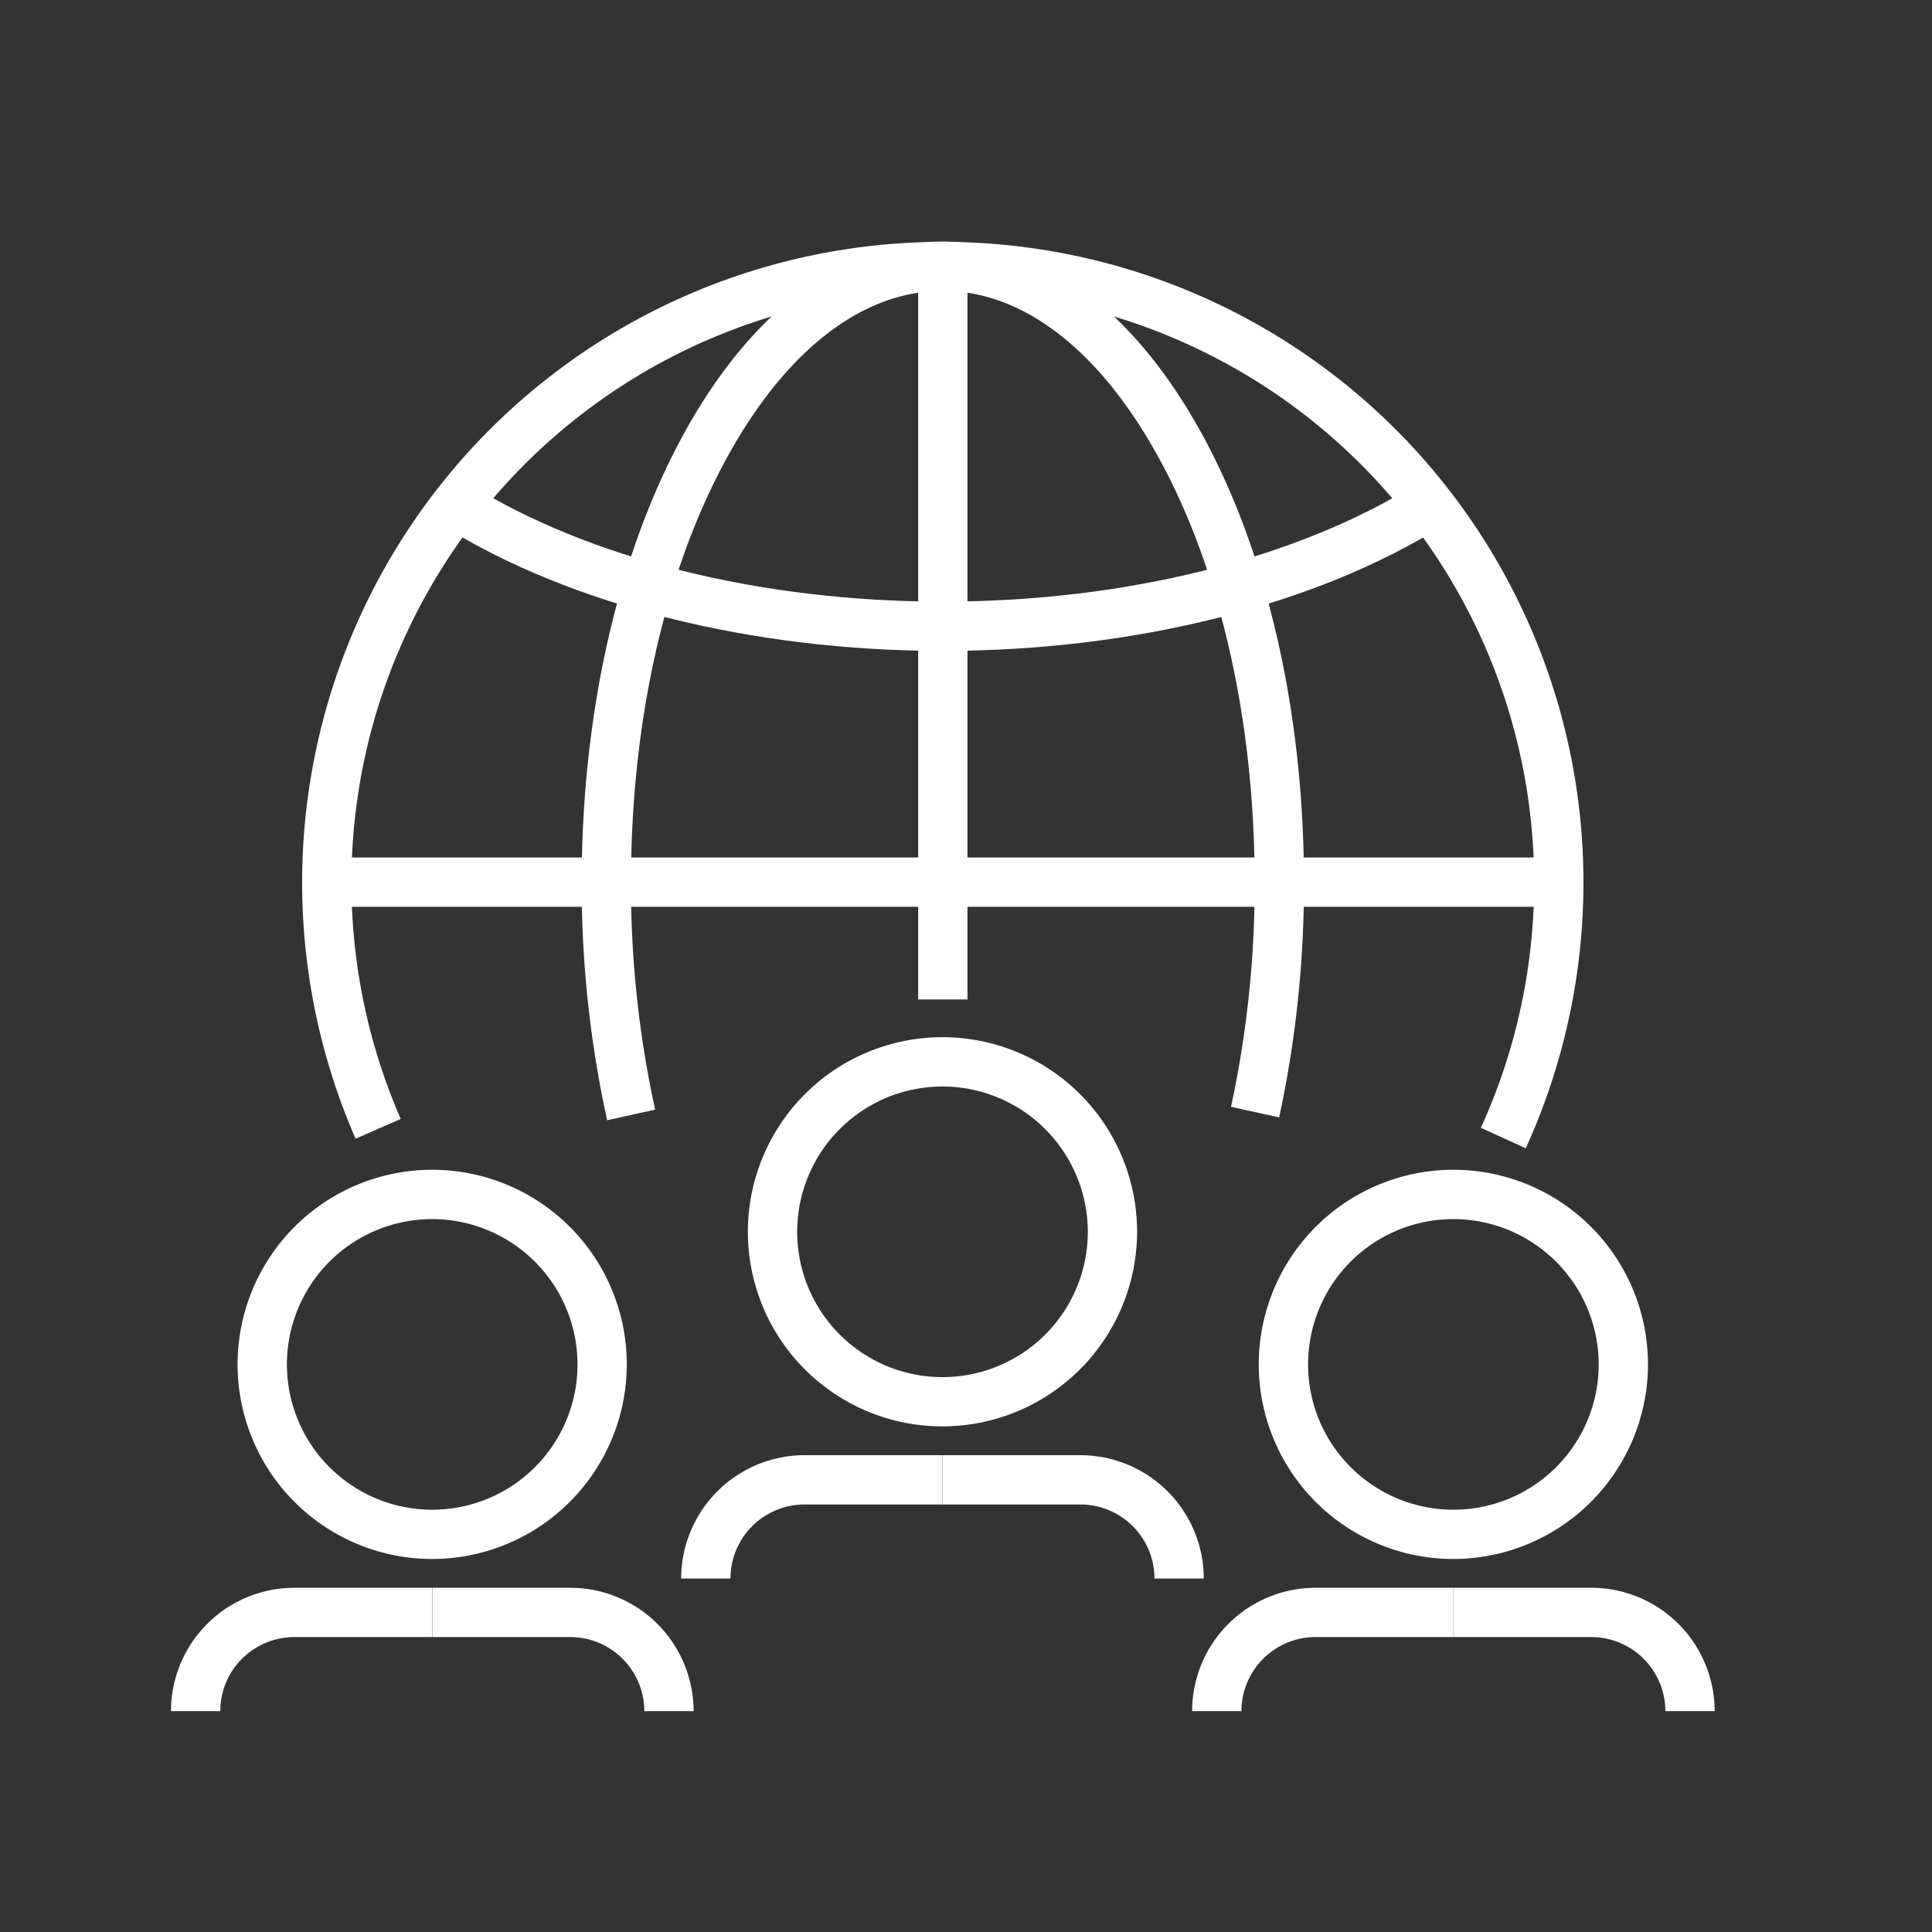 <svg xmlns="http://www.w3.org/2000/svg" xmlns:xlink="http://www.w3.org/1999/xlink" width="80" height="80" viewBox="0 0 80 80">
  <rect x="0" y="0" width="80" height="80" fill="#333333" stroke="none"/>
  <defs>
    <clipPath id="clip-path">
      <rect id="Rectangle_14284" data-name="Rectangle 14284" width="63.92" height="60.854" fill="#fff"/>
    </clipPath>
  </defs>
  <g id="network-traffic-icon" transform="translate(-450 -1244)">
    <rect id="Rectangle_8" data-name="Rectangle 8" width="80" height="80" transform="translate(450 1244)" fill="none"/>
    <g id="Group_47683" data-name="Group 47683" transform="translate(457.08 1254)">
      <g id="Group_47682" data-name="Group 47682">
        <path id="Path_11606" data-name="Path 11606" d="M195.365,274.441a8.058,8.058,0,1,1,8.057-8.057,8.067,8.067,0,0,1-8.057,8.057m0-14.074a6.017,6.017,0,1,0,6.017,6.017,6.024,6.024,0,0,0-6.017-6.017" transform="translate(-163.418 -225.377)" fill="#fff"/>
        <path id="Path_11607" data-name="Path 11607" d="M167.7,399.129h-2.041a5.114,5.114,0,0,1,5.108-5.108h5.71v2.041h-5.71a3.071,3.071,0,0,0-3.067,3.067" transform="translate(-144.533 -343.765)" fill="#fff"/>
        <path id="Path_11608" data-name="Path 11608" d="M261.3,399.129h-2.041a3.071,3.071,0,0,0-3.067-3.067h-5.71v-2.041h5.71a5.114,5.114,0,0,1,5.108,5.108" transform="translate(-218.534 -343.765)" fill="#fff"/>
        <path id="Path_11609" data-name="Path 11609" d="M361.222,317.488a8.058,8.058,0,1,1,8.057-8.057,8.067,8.067,0,0,1-8.057,8.057m0-14.074a6.017,6.017,0,1,0,6.017,6.017,6.024,6.024,0,0,0-6.017-6.017" transform="translate(-308.12 -262.934)" fill="#fff"/>
        <path id="Path_11610" data-name="Path 11610" d="M333.562,442.175h-2.041a5.114,5.114,0,0,1,5.108-5.108h5.71v2.041h-5.71a3.071,3.071,0,0,0-3.067,3.067" transform="translate(-289.237 -381.321)" fill="#fff"/>
        <path id="Path_11611" data-name="Path 11611" d="M427.157,442.175h-2.041a3.071,3.071,0,0,0-3.067-3.067h-5.71v-2.041h5.71a5.114,5.114,0,0,1,5.108,5.108" transform="translate(-363.236 -381.321)" fill="#fff"/>
        <path id="Path_11612" data-name="Path 11612" d="M29.7,317.488a8.058,8.058,0,1,1,8.057-8.057,8.066,8.066,0,0,1-8.057,8.057m0-14.074a6.017,6.017,0,1,0,6.017,6.017,6.024,6.024,0,0,0-6.017-6.017" transform="translate(-18.883 -262.934)" fill="#fff"/>
        <path id="Path_11613" data-name="Path 11613" d="M2.041,442.175H0a5.114,5.114,0,0,1,5.108-5.108h5.71v2.041H5.108a3.071,3.071,0,0,0-3.067,3.067" transform="translate(0 -381.321)" fill="#fff"/>
        <path id="Path_11614" data-name="Path 11614" d="M95.636,442.175H93.6a3.071,3.071,0,0,0-3.067-3.067h-5.71v-2.041h5.71a5.114,5.114,0,0,1,5.108,5.108" transform="translate(-74 -381.321)" fill="#fff"/>
        <path id="Path_11615" data-name="Path 11615" d="M93.257,37.548,91.4,36.7a24.487,24.487,0,1,0-44.726-.367l-1.87.818a26.528,26.528,0,1,1,48.452.4" transform="translate(-37.16 0)" fill="#fff"/>
        <path id="Path_11616" data-name="Path 11616" d="M108.974,85.616c-7.888,0-15.433-1.89-20.7-5.185l1.082-1.73c4.953,3.1,12.1,4.874,19.619,4.874s14.667-1.777,19.62-4.874l1.082,1.73c-5.268,3.3-12.814,5.185-20.7,5.185" transform="translate(-77.014 -68.663)" fill="#fff"/>
        <path id="Path_11617" data-name="Path 11617" d="M134.395,36.388a45.379,45.379,0,0,1-1.054-9.86c0-6.981,1.494-13.56,4.206-18.525,2.819-5.16,6.635-8,10.747-8s7.929,2.842,10.747,8c2.712,4.965,4.206,11.544,4.206,18.525a45.437,45.437,0,0,1-1.027,9.74l-1.993-.438a43.4,43.4,0,0,0,.979-9.3c0-6.645-1.4-12.877-3.956-17.547-2.444-4.475-5.625-6.94-8.956-6.94s-6.512,2.465-8.956,6.94c-2.551,4.67-3.956,10.9-3.956,17.547a43.34,43.34,0,0,0,1,9.416Z" transform="translate(-116.334 0)" fill="#fff"/>
        <rect id="Rectangle_14282" data-name="Rectangle 14282" width="51.015" height="2.041" transform="translate(6.453 25.507)" fill="#fff"/>
        <rect id="Rectangle_14283" data-name="Rectangle 14283" width="2.041" height="30.364" transform="translate(30.94 1.02)" fill="#fff"/>
      </g>
    </g>
  </g>
</svg>

